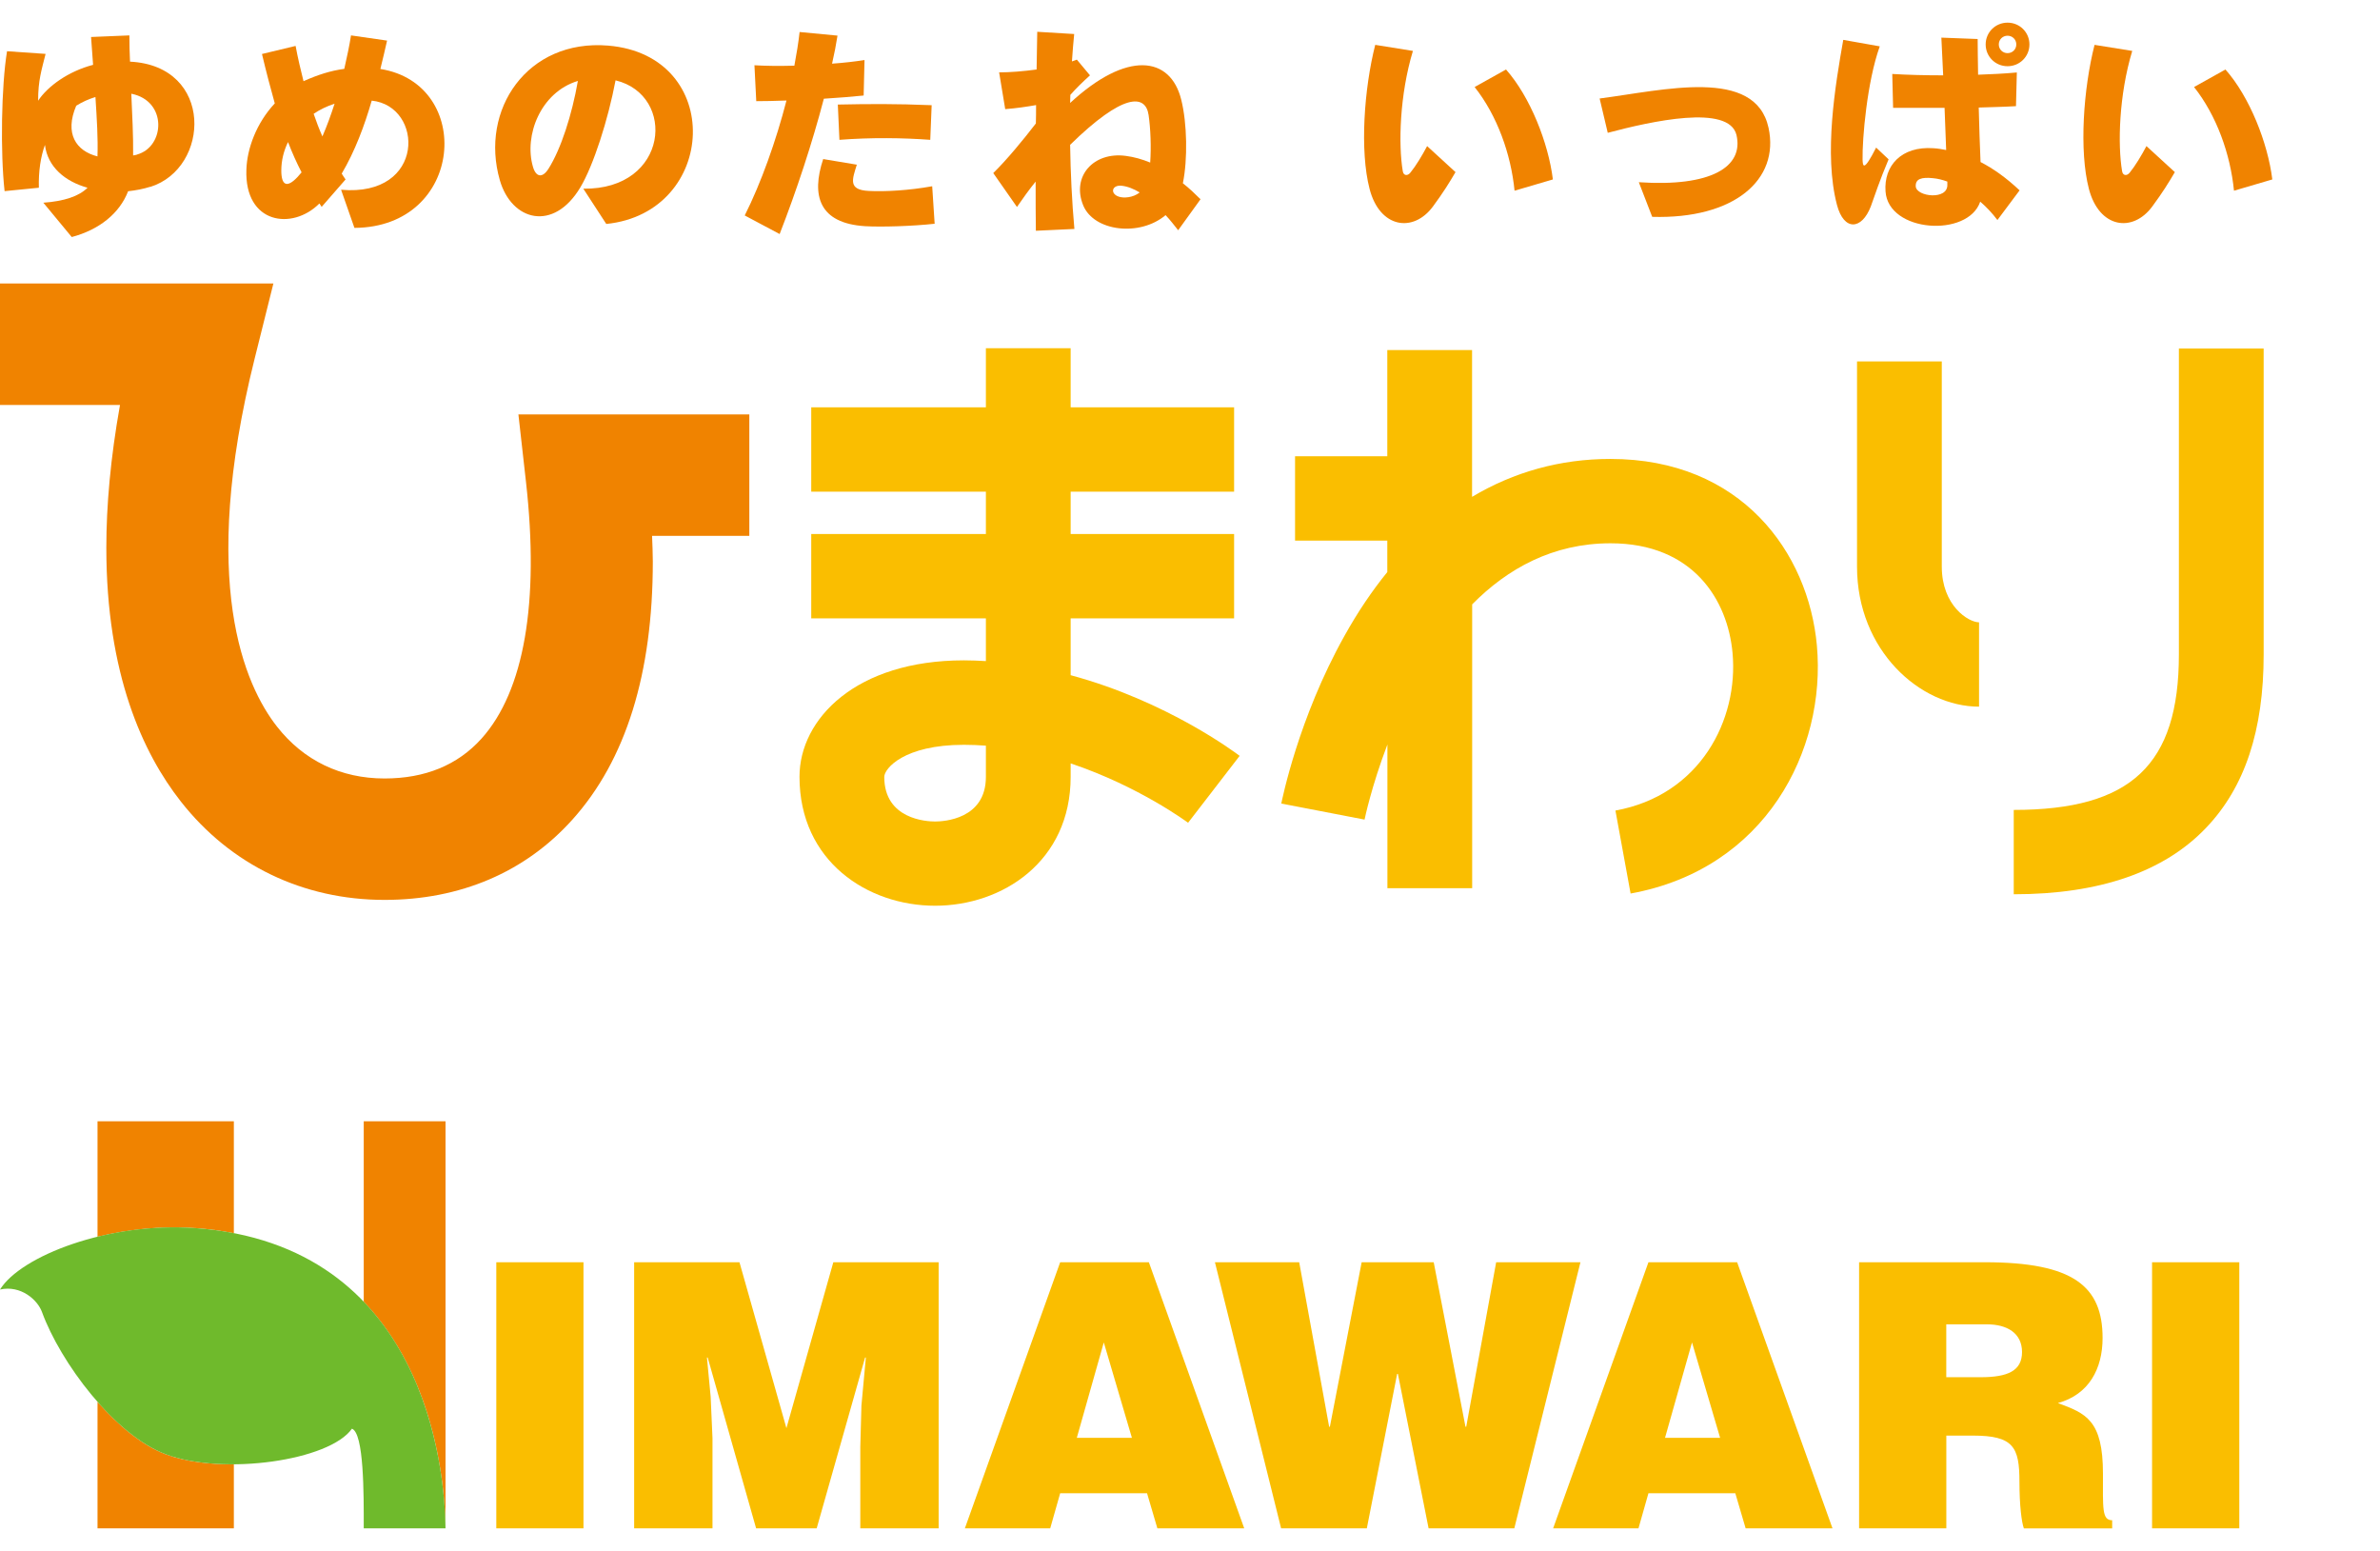 <svg width="442" height="288" viewBox="0 0 442 288" fill="none" xmlns="http://www.w3.org/2000/svg">
<g clip-path="url(#clip0_67_2237)">
<path d="M0 52.654V75.2H22.285C20.52 85.083 19.747 93.9 19.747 101.731C19.747 125.165 26.547 139.881 33.586 148.836C42.844 160.632 56.286 167.102 71.414 167.102C85.471 167.102 97.545 161.954 106.308 152.19C116.241 141.143 121.237 125.067 121.237 104.276C121.237 102.737 121.158 101.1 121.098 99.502H139.16V76.956H96.276L97.683 89.481C100.201 111.851 97.347 128.341 89.416 137.159C84.995 142.07 78.948 144.556 71.414 144.556C63.285 144.556 56.386 141.222 51.449 134.93C45.442 127.276 36.897 108.221 47.285 66.619L50.775 52.634H0V52.654Z" fill="#F08300"/>
<path d="M344.876 67.112V105.222C344.876 120.766 356.593 131.221 367.537 131.221V115.559C365.575 115.559 360.618 112.482 360.618 105.222V67.112H344.876Z" fill="#FABE00"/>
<path d="M404.652 64.726V121.516C404.652 142.031 395.77 150.395 373.981 150.395V166.057C389.901 166.057 401.916 161.895 409.708 153.709C416.905 146.173 420.394 135.64 420.394 121.516V64.726H404.652Z" fill="#FABE00"/>
<path d="M337.422 119.859C335.855 102.619 323.404 85.221 299.078 85.221C289.779 85.221 281.155 87.627 273.383 92.263V65.002H257.641V84.728H240.511V100.39H257.641V106.229C254.786 109.74 252.129 113.685 249.691 118.064C241.106 133.391 238.092 148.58 237.954 149.211L253.418 152.19C253.458 152.012 254.687 146.055 257.661 138.244V164.933H273.403V112.225C279.926 105.617 288.352 100.883 299.098 100.883C314.443 100.883 320.867 111.417 321.759 121.26C322.889 133.628 315.771 147.653 300.01 150.513L302.825 165.919C327.865 161.382 339.186 139.329 337.422 119.859Z" fill="#FABE00"/>
<path d="M198.836 125.382V114.829H229.19V99.167H198.836V91.296H229.19V75.634H198.836V64.666H183.095V75.634H150.659V91.296H183.095V99.167H150.659V114.829H183.095V122.759C181.746 122.68 180.378 122.621 179.01 122.621C158.966 122.621 148.478 133.49 148.478 144.24C148.478 159.962 161.147 168.187 173.657 168.187C186.168 168.187 198.836 159.962 198.836 144.24V141.755C211.545 146.016 220.507 152.683 220.645 152.781L230.221 140.354C229.508 139.822 216.779 130.215 198.856 125.382H198.836ZM183.095 144.26C183.095 152.15 175.224 152.545 173.657 152.545C172.091 152.545 164.22 152.15 164.22 144.26C164.22 142.721 167.868 138.303 179.01 138.303C180.378 138.303 181.746 138.362 183.095 138.461V144.26Z" fill="#FABE00"/>
<path d="M25.477 28.706C25.219 28.785 24.981 28.825 24.723 28.864C24.763 25.195 24.565 21.487 24.386 17.404C31.127 18.745 30.632 27.247 25.477 28.687V28.706ZM27.915 34.703C39.058 31.212 39.771 12.236 24.148 11.447C24.069 9.868 24.029 8.231 24.029 6.574L16.912 6.87C17.031 8.665 17.17 10.362 17.288 12.038C12.689 13.242 8.862 16.003 7.078 18.706C7.078 14.918 7.713 13.044 8.466 10.007L1.309 9.513C0.238 15.964 0.06 28.411 0.853 35.492L7.217 34.861C7.138 31.784 7.554 29.101 8.347 26.912C8.843 30.995 12.074 33.697 16.258 34.861C14.671 36.439 11.935 37.366 8.05 37.642L13.323 44.014C18.399 42.672 22.205 39.635 23.791 35.512C25.219 35.354 26.587 35.098 27.895 34.683L27.915 34.703ZM18.101 29.042C14.116 28.036 11.955 24.801 14.156 19.633C15.286 18.922 16.495 18.39 17.725 18.015C17.983 22.059 18.22 25.689 18.101 29.062V29.042Z" fill="#F08300"/>
<path d="M62.135 19.258C61.461 21.349 60.708 23.42 59.875 25.333C59.28 23.992 58.745 22.591 58.249 21.132C59.419 20.343 60.727 19.712 62.135 19.258ZM71.889 7.541L65.188 6.574C64.891 8.488 64.435 10.579 63.939 12.788C61.382 13.123 58.963 13.912 56.366 15.076C55.83 12.946 55.315 10.776 54.898 8.527L48.653 10.026C49.446 13.36 50.279 16.536 51.032 19.199C47.602 22.868 45.878 27.622 45.759 31.488C45.382 41.607 54.304 42.83 59.32 37.78C59.439 37.997 59.617 38.195 59.736 38.412L64.177 33.322C63.919 32.948 63.681 32.612 63.463 32.237C65.902 28.115 67.686 23.361 69.034 18.686C78.749 19.692 79.086 36.636 63.344 35.236L65.823 42.317C86.263 42.199 88.068 15.569 70.641 12.808C71.097 10.973 71.513 9.178 71.889 7.521V7.541ZM56.009 32.001C55.751 32.297 55.513 32.593 55.255 32.869C53.293 34.96 52.242 34.447 52.242 31.665C52.242 29.791 52.698 27.996 53.491 26.379C54.244 28.332 55.077 30.206 56.009 32.001Z" fill="#F08300"/>
<path d="M107.319 15.036C106.229 21.289 104.187 27.661 101.867 31.33C100.737 33.125 99.528 32.908 98.972 30.955C97.287 25.156 100.4 17.127 107.299 15.036H107.319ZM114.318 14.918C125.658 17.66 124.211 35.255 108.33 35.038L112.593 41.587C133.291 39.496 134.659 10.263 112.93 8.468C97.902 7.225 89.059 20.422 92.826 33.46C95.007 41.035 102.799 43.126 107.775 34.801C110.214 30.718 112.93 22.256 114.318 14.918Z" fill="#F08300"/>
<path d="M172.765 25.965C167.69 25.59 161.801 25.511 155.893 25.965L155.596 19.416C161.325 19.297 166.321 19.258 173.023 19.534L172.765 25.945V25.965ZM160.374 17.739C158.312 17.956 155.734 18.153 152.998 18.331C150.857 26.537 147.923 35.413 144.79 43.461L138.307 40.009C141.321 34.013 144.136 26.142 146.059 18.666C143.958 18.745 141.995 18.784 140.448 18.784L140.111 12.117C141.955 12.235 144.592 12.275 147.526 12.196C147.943 9.987 148.28 7.896 148.498 5.943L155.536 6.614C155.278 8.271 154.941 10.026 154.525 11.821C156.785 11.663 158.926 11.407 160.552 11.15L160.393 17.739H160.374ZM160.671 42.002C152.126 41.469 150.619 36.34 152.879 29.535L159.125 30.58C158.292 33.283 157.439 35.255 161.305 35.453C164.319 35.61 168.76 35.374 173.122 34.585L173.578 41.548C169.474 42.002 163.744 42.179 160.671 42.002Z" fill="#F08300"/>
<path d="M211.645 35.748C210.356 36.754 208.671 36.794 207.838 36.537C206.113 36.005 206.45 34.328 208.254 34.486C209.424 34.604 210.554 35.078 211.645 35.729V35.748ZM222.945 36.991C221.934 35.985 220.844 34.94 219.674 34.032C220.586 29.614 220.467 22.867 219.377 18.528C217.374 10.401 209.285 9.355 198.738 19.12C198.738 18.626 198.777 18.114 198.777 17.62C199.907 16.338 201.038 15.253 202.425 13.991L199.987 11.072C199.689 11.19 199.352 11.289 199.075 11.407C199.194 9.612 199.333 7.915 199.491 6.318L192.631 5.903C192.592 8.152 192.552 10.48 192.512 12.906C190.034 13.241 187.615 13.439 185.553 13.439L186.683 20.264C188.785 20.106 190.708 19.81 192.413 19.514C192.413 20.678 192.413 21.842 192.374 22.927C190.034 25.964 187.02 29.633 184.463 32.139L188.864 38.431C189.915 36.892 191.124 35.216 192.334 33.717C192.334 37.267 192.334 40.423 192.374 42.85L199.531 42.514C199.075 37.465 198.817 32.099 198.738 26.892C208.572 17.265 212.735 17.443 213.31 21.349C213.687 23.933 213.806 27.385 213.607 30.186C212.18 29.594 210.633 29.14 209.047 28.943C203.06 28.154 198.956 32.77 201.176 38.155C203.179 42.988 211.684 43.994 216.462 39.95C217.335 40.857 218.088 41.863 218.802 42.751L222.945 37.011V36.991Z" fill="#F08300"/>
<path d="M281.274 35.413C280.6 28.588 278.042 21.447 273.859 16.161L279.688 12.906C284.168 17.956 287.559 26.537 288.391 33.322L281.274 35.413ZM266.126 38.333C262.478 43.284 256.233 42.376 254.35 35.078C252.506 27.996 253.339 16.417 255.4 8.33L262.399 9.454C259.921 17.66 259.683 26.872 260.516 31.784C260.635 32.612 261.388 32.75 261.943 32.04C262.954 30.797 264.124 28.864 265.036 27.128L270.31 31.961C269.14 33.953 268.089 35.669 266.126 38.333Z" fill="#F08300"/>
<path d="M306.83 40.246L304.351 33.835C317.754 34.742 323.86 30.995 322.492 25.077C321.105 19.277 306.612 22.532 298.582 24.663L297.075 18.291C308.971 16.753 325.962 12.413 328.44 23.716C330.542 33.381 322.036 40.719 306.83 40.266V40.246Z" fill="#F08300"/>
<path d="M374.457 8.251C374.457 9.158 373.743 9.868 372.831 9.868C371.919 9.868 371.205 9.158 371.205 8.251C371.205 7.343 371.919 6.633 372.831 6.633C373.743 6.633 374.457 7.343 374.457 8.251ZM376.895 8.251C376.895 6.002 375.091 4.207 372.831 4.207C370.571 4.207 368.767 6.002 368.767 8.251C368.767 10.499 370.571 12.295 372.831 12.295C375.091 12.295 376.895 10.499 376.895 8.251ZM375.052 35.334C372.672 33.086 370.234 31.33 367.815 30.087C367.696 27.128 367.557 23.499 367.478 19.968C369.818 19.889 372.177 19.85 374.397 19.712L374.556 13.458C372.177 13.675 369.738 13.794 367.359 13.873C367.319 11.21 367.28 8.882 367.28 7.245L360.539 6.988C360.618 8.862 360.757 11.328 360.876 13.991C357.565 13.991 354.353 13.912 351.419 13.735L351.577 20.027H361.134C361.253 22.828 361.352 25.531 361.431 27.858C360.638 27.7 359.845 27.562 359.052 27.523C353.104 27.109 349.833 30.778 350.17 35.532C350.665 43.205 365.495 44.152 367.756 37.445C368.925 38.451 370.016 39.615 370.948 40.858L375.091 35.315L375.052 35.334ZM350.725 29.574L348.425 27.404C346.086 32.02 345.947 30.857 345.907 29.653C345.828 25.826 346.74 15.155 349.099 8.606L342.319 7.403C340.851 15.727 338.671 28.608 341.149 38.037C342.438 42.948 345.749 42.712 347.434 38.333C348.187 36.281 349.06 33.539 350.745 29.574H350.725ZM361.649 34.289C361.768 37.208 355.919 36.538 355.781 34.624C355.701 33.204 356.871 32.869 358.973 33.086C359.845 33.164 360.737 33.381 361.649 33.717V34.309V34.289Z" fill="#F08300"/>
<path d="M414.882 35.413C414.208 28.588 411.651 21.447 407.467 16.161L413.296 12.906C417.777 17.956 421.167 26.537 422 33.322L414.882 35.413ZM399.715 38.333C396.067 43.284 389.842 42.376 387.939 35.078C386.095 27.996 386.927 16.417 388.989 8.33L395.988 9.454C393.51 17.66 393.272 26.872 394.104 31.784C394.223 32.612 394.977 32.75 395.532 32.04C396.543 30.797 397.713 28.864 398.625 27.128L403.899 31.961C402.729 33.953 401.678 35.669 399.715 38.333Z" fill="#F08300"/>
</g>
<g clip-path="url(#clip1_67_2237)">
<path d="M92.17 283.797V234.387H108.36V283.797H92.17Z" fill="#FABE00"/>
<path d="M117.77 283.797V234.387H137.33L146.05 265.197L154.76 234.387H174.32V283.797H159.77V268.697L159.98 261.007L160.8 252.087H160.66L151.67 283.797H140.42L131.43 252.087H131.29L131.98 259.367L132.32 267.057V283.797H117.77Z" fill="#FABE00"/>
<path d="M210.21 266.987H199.98L204.99 249.277L210.21 266.987ZM195.04 283.797L196.89 277.277H213.02L214.94 283.797H231.07L213.36 234.387H196.89L179.19 283.797H195.04Z" fill="#FABE00"/>
<path d="M272.16 264.927H272.3L277.86 234.387H293.51L281.23 283.797H265.31L259.61 255.117H259.47L253.84 283.797H237.92L225.63 234.387H241.28L246.84 264.927H246.98L252.88 234.387H266.26L272.16 264.927Z" fill="#FABE00"/>
<path d="M319.45 266.987H309.22L314.23 249.277L319.45 266.987ZM304.29 283.797L306.14 277.277H322.27L324.19 283.797H340.32L322.61 234.387H306.14L288.44 283.797H304.29Z" fill="#FABE00"/>
<path d="M361.45 245.917H369C372.77 245.917 375.52 247.567 375.52 251.067C375.52 254.567 372.84 255.737 367.83 255.737H361.45V245.927V245.917ZM366.39 266.577C373.94 266.577 375.04 268.707 375.04 275.157C375.04 279.547 375.45 282.707 375.86 283.807H392.26V282.297C390.34 282.297 390.55 280.097 390.55 273.647C390.55 263.697 387.39 262.457 382.18 260.537C387.95 258.957 390.48 254.157 390.48 248.457C390.48 238.847 385.06 234.387 368.59 234.387H345.26V283.797H361.46V266.577H366.4H366.39Z" fill="#FABE00"/>
<path d="M399.67 283.797V234.387H415.87V283.797H399.67Z" fill="#FABE00"/>
<path d="M67.55 208.207V241.727C80.54 255.277 82.54 274.997 82.72 283.037C82.72 283.307 82.73 283.557 82.74 283.797V208.207H67.55Z" fill="#F08300"/>
<path d="M36.29 228.047C38.81 228.227 41.18 228.557 43.43 228.997V208.207H18.11V229.657C23.69 228.287 30 227.597 36.29 228.057V228.047Z" fill="#F08300"/>
<path d="M30.87 270.077C26.49 268.467 22.01 264.747 18.11 260.307V283.797H43.43V271.907C38.85 271.937 34.38 271.377 30.87 270.077Z" fill="#F08300"/>
<path d="M65.36 265.297C67.59 266.117 67.57 277.367 67.55 283.797H82.74C82.61 272.437 78.82 231.147 36.29 228.047C20.11 226.867 3.84 233.247 0 239.457C3.88 238.597 6.98 241.377 7.8 243.637C11.18 252.917 21.27 266.547 30.87 270.077C41.56 274.017 61.21 271.227 65.36 265.297Z" fill="#6FBA2C"/>
</g>
<defs>
<clipPath id="clip0_67_2237">
<rect width="422" height="164" fill="white" transform="translate(0 4.207)"/>
</clipPath>
<clipPath id="clip1_67_2237">
<rect width="415.87" height="75.59" fill="white" transform="translate(0 208.207)"/>
</clipPath>
</defs>
</svg>
